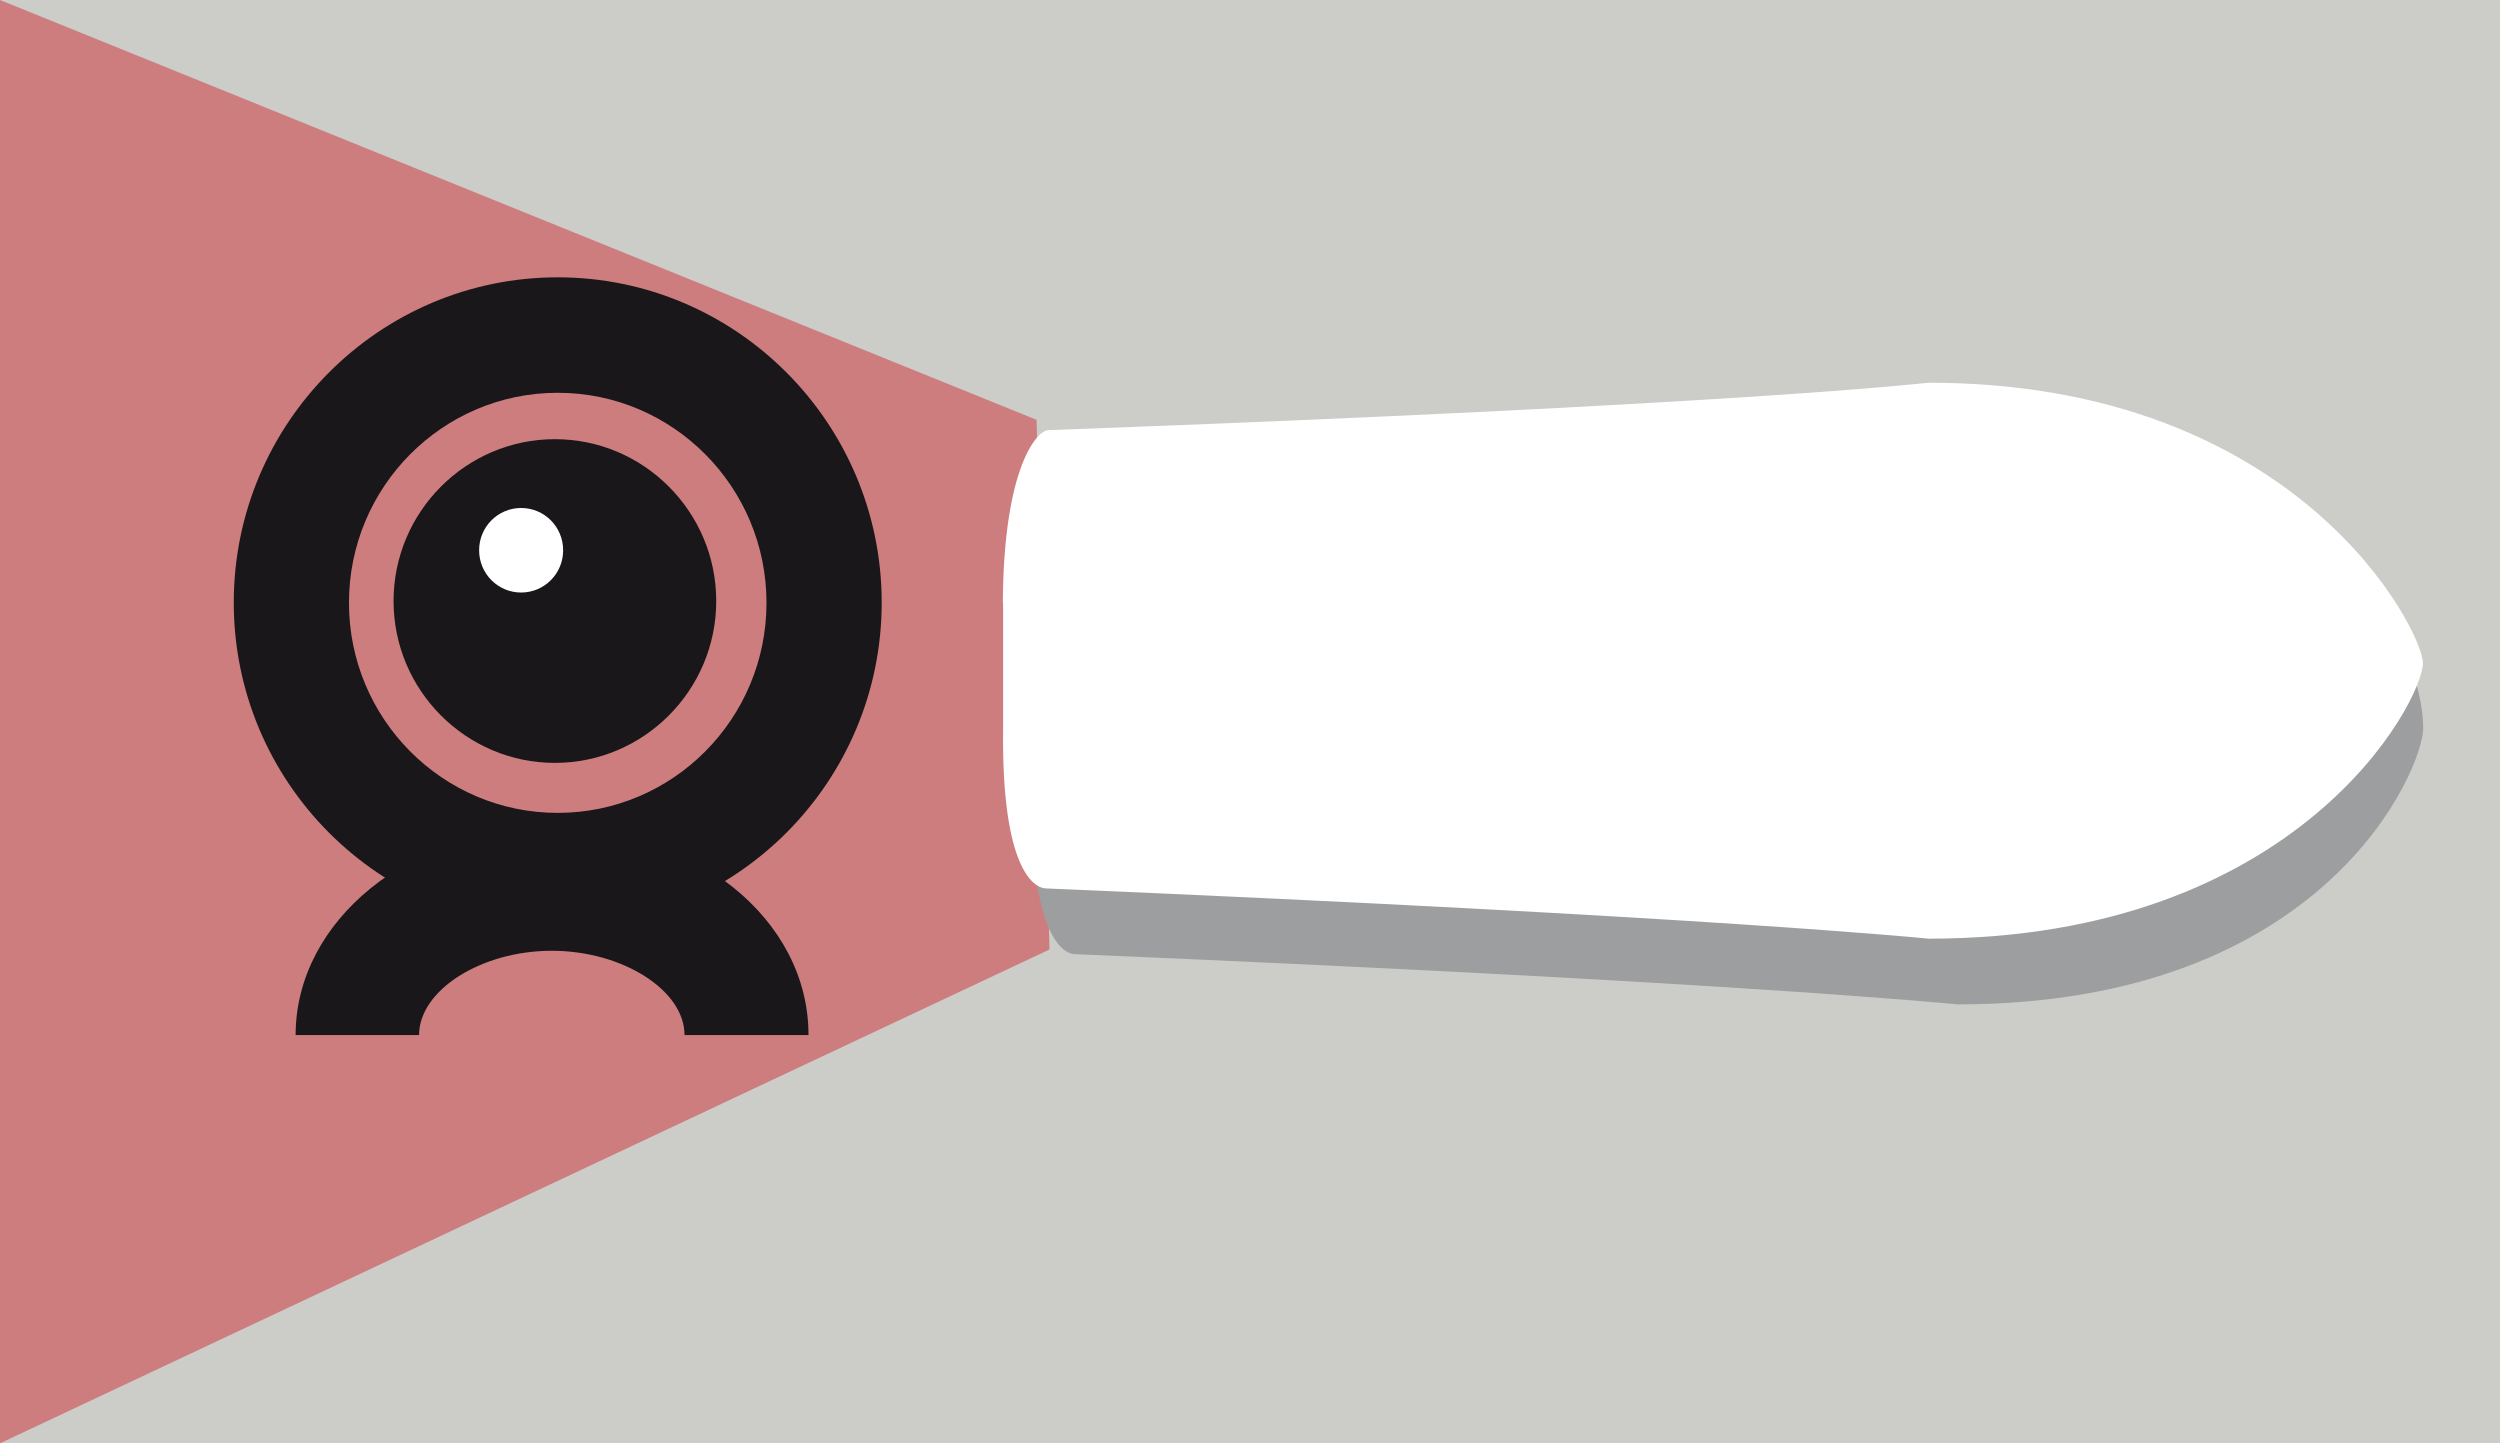 <svg xmlns="http://www.w3.org/2000/svg" viewBox="0 0 97 56">
  <path fill="#ccccc9" d="M0 0h97v56H0z"/>
  <path fill="#cd7d7e" d="M40.22 16.29 0 0v56l40.72-19.16-.5-20.55z"/>
  <path fill="#9c9e9f" d="M40.03 25.95c.03-5.37 1.37-6.69 1.75-6.7 27.03-.99 34.12-1.85 34.17-1.85 14.37 0 18.07 7.52 18.07 10.87 0 1.48-3.7 10.7-18.07 10.7-.02 0-8.25-.85-34.26-1.95-.47-.02-1.71-.8-1.65-6.17v-4.9Z"/>
  <path fill="#fff" d="M38.91 23.39c.03-5.37 1.37-6.69 1.75-6.7 27.03-.99 34.12-1.84 34.17-1.84 14.37 0 19.16 9.62 19.18 10.87 0 1.48-4.82 10.7-19.18 10.7-.02 0-8.25-.85-34.26-1.95-.47-.02-1.71-.8-1.65-6.17v-4.9Z"/>
  <path fill="#1a171b" d="M31.35 40.16h-4.79c0-1.74-2.41-3.27-5.15-3.27s-5.15 1.53-5.15 3.27h-4.79c0-4.45 4.46-8.06 9.95-8.06s9.95 3.54 9.95 8.06Z"/>
  <path fill="#1a171b" d="M21.64 36c-6.93 0-12.57-5.66-12.57-12.62s5.64-12.62 12.57-12.62 12.57 5.66 12.57 12.62S28.57 36 21.64 36Zm0-20.76c-4.47 0-8.1 3.65-8.1 8.15s3.63 8.15 8.1 8.15 8.1-3.65 8.1-8.15-3.63-8.15-8.1-8.15Z"/>
  <path fill="#1a171b" d="M25.55 23.32c0 2.23-1.8 4.04-4.03 4.04s-4.03-1.81-4.03-4.04 1.8-4.04 4.03-4.04 4.03 1.81 4.03 4.04Z"/>
  <path fill="#1a171b" d="M21.53 29.6c-3.45 0-6.26-2.82-6.26-6.28s2.81-6.28 6.26-6.28 6.26 2.82 6.26 6.28-2.81 6.28-6.26 6.28Zm0-8.09c-.99 0-1.79.81-1.79 1.81s.8 1.81 1.79 1.81 1.79-.81 1.79-1.81-.8-1.81-1.79-1.81Z"/>
  <path fill="#fff" d="M21.85 21.35c0 .91-.73 1.64-1.63 1.64s-1.63-.73-1.63-1.64.73-1.64 1.63-1.64 1.63.73 1.63 1.64Z"/>
</svg>
